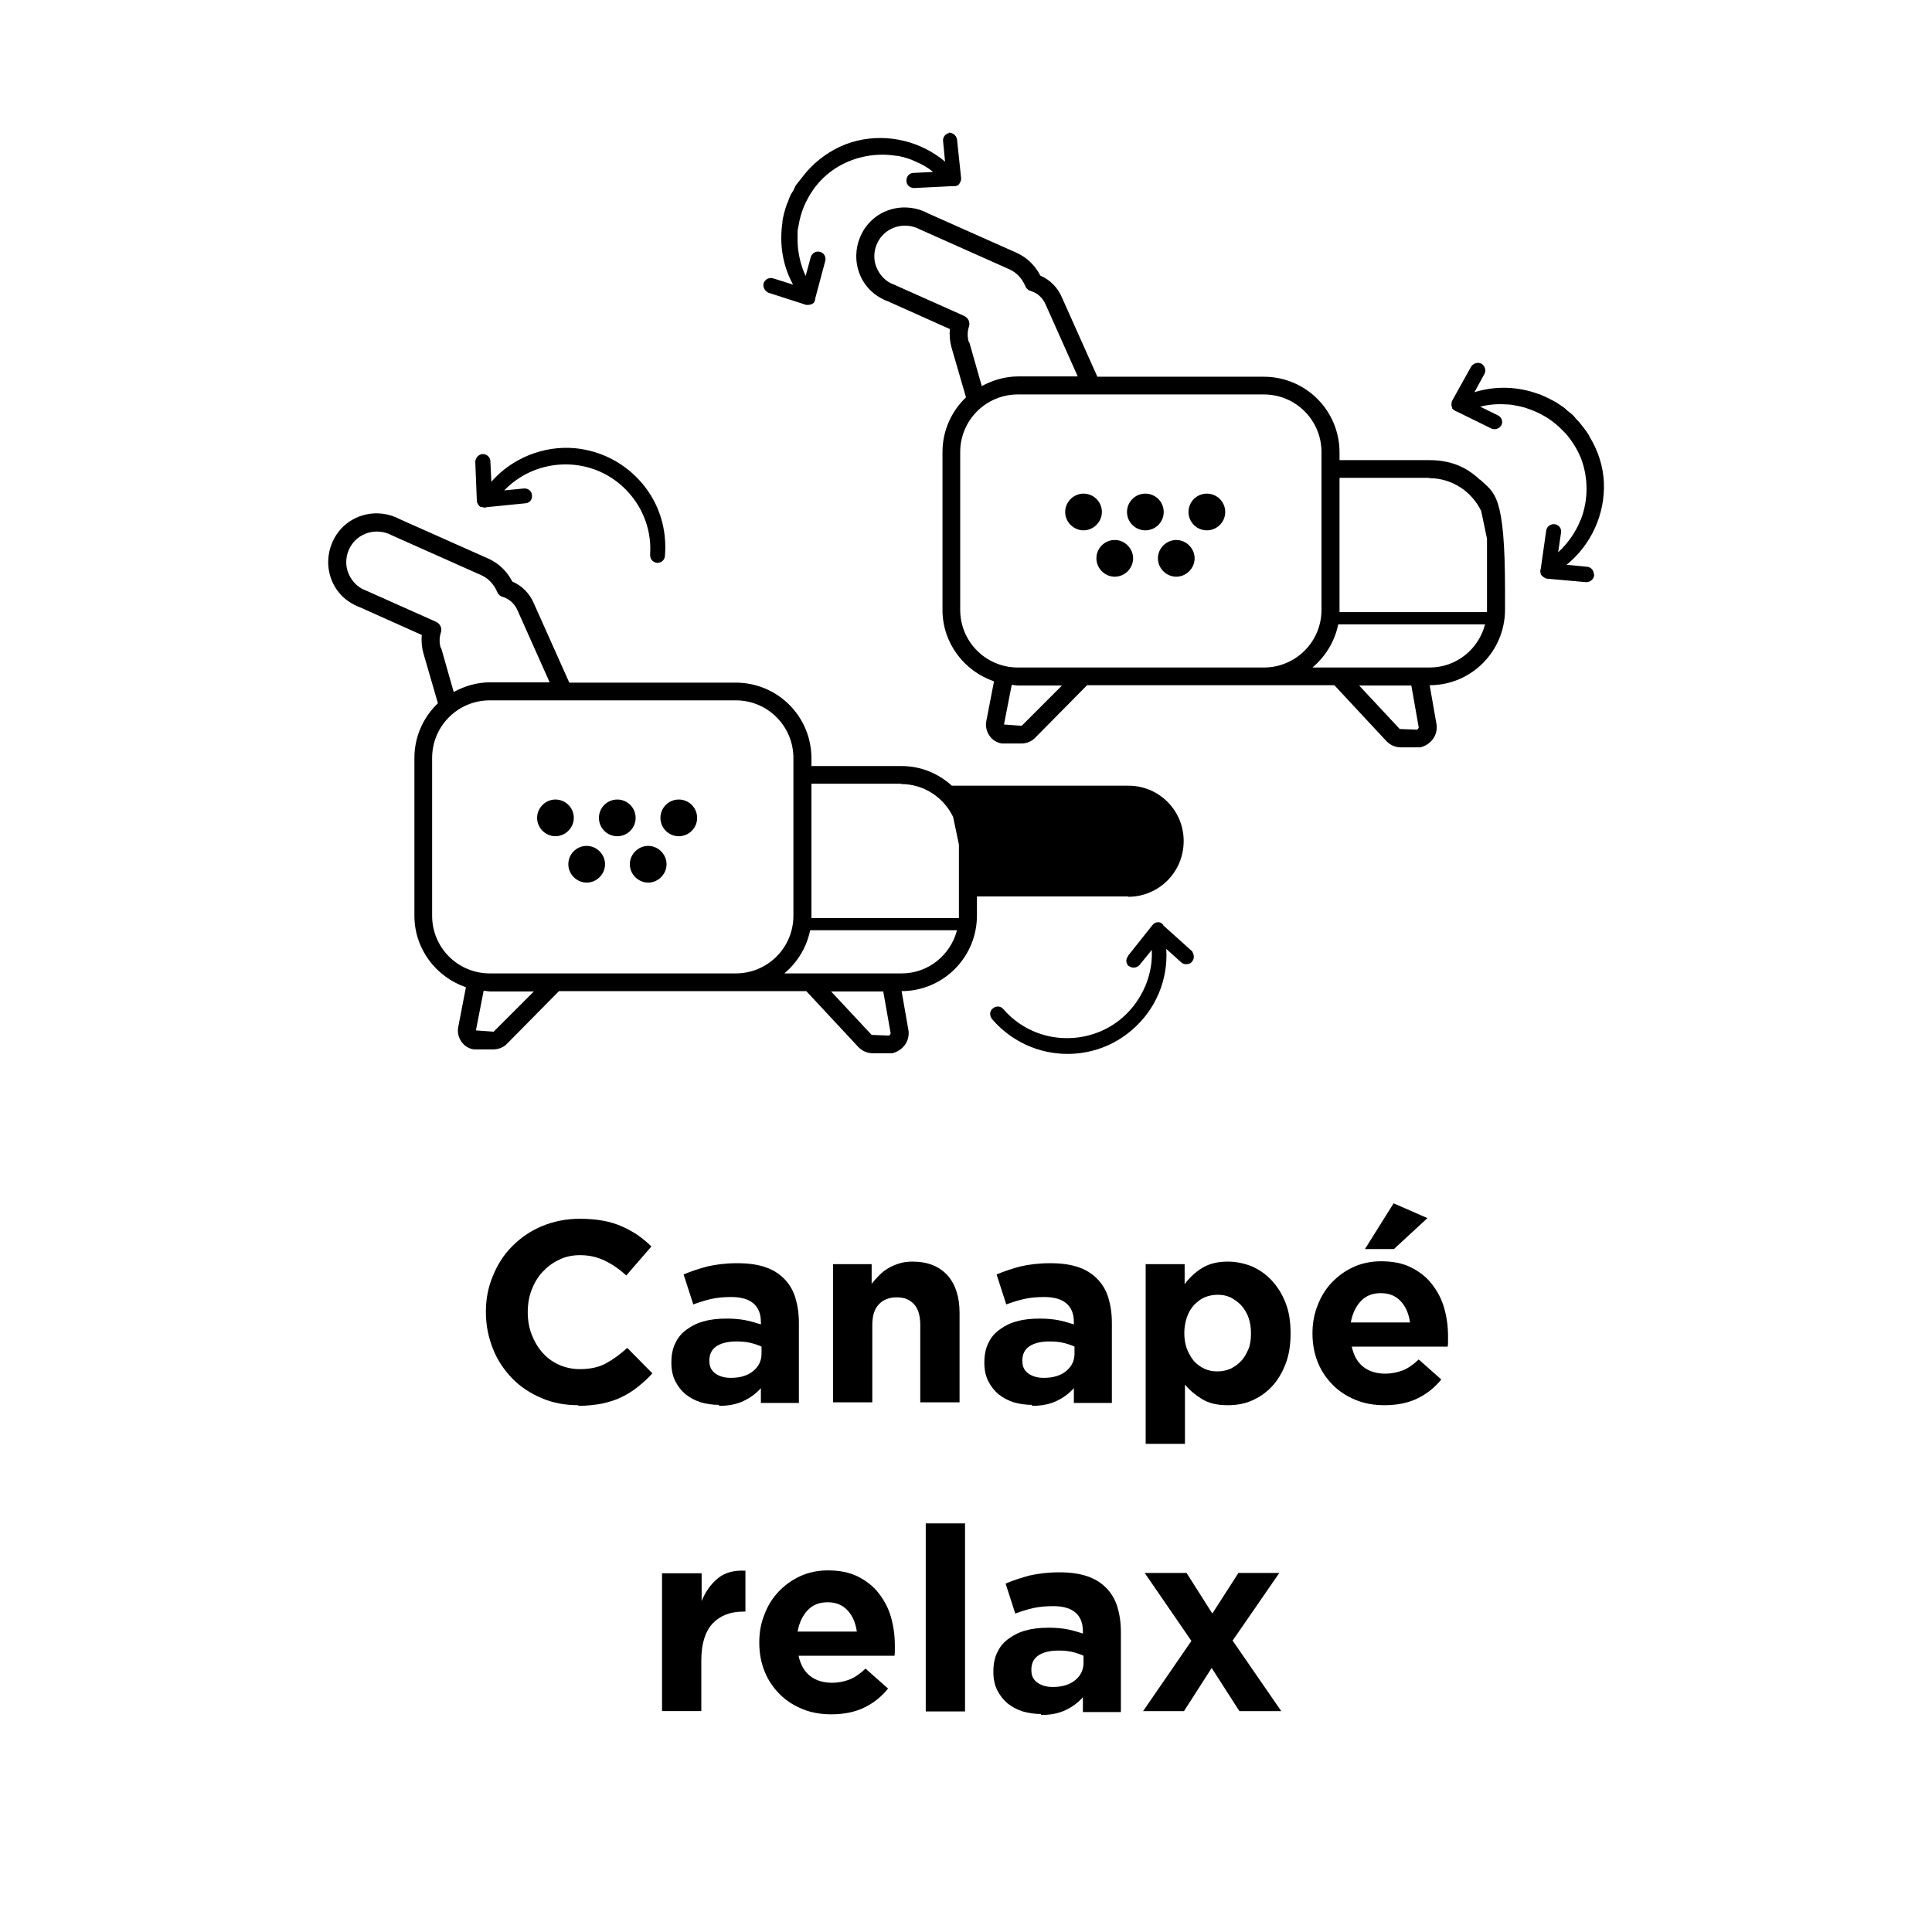 <?xml version="1.0" encoding="UTF-8"?>
<svg id="Calque_1" xmlns="http://www.w3.org/2000/svg" viewBox="0 0 60 60">
  <g>
    <g>
      <path d="M14.94,15.74h.02c.05.03.11.03.16.01l1.2-.12c.13-.01.22-.12.2-.26-.01-.12-.12-.21-.25-.2l-.61.06c.93-.97,2.48-1.09,3.55-.23.67.54,1.04,1.37.98,2.22,0,.06.01.12.05.17.04.05.09.08.17.09,0,0,0,0,.01,0,.12,0,.22-.09.23-.21.07-.82-.17-1.62-.7-2.25-.53-.63-1.27-1.02-2.09-1.1-.98-.09-1.96.31-2.6,1.04l-.03-.62c0-.13-.09-.23-.23-.24-.12,0-.23.1-.24.24l.05,1.24c.02.07.06.13.12.17Z"/>
      <path d="M37.03,29.55l-.89-.8c-.03-.06-.09-.11-.17-.11h-.01c-.07,0-.13.04-.17.09l-.74.93s-.07.1-.07.17c0,.05.01.09.04.13v.02l.04.02c.09.07.22.07.32-.02l.39-.48c.03.62-.17,1.22-.55,1.72-.43.56-1.05.91-1.75,1-.88.11-1.74-.22-2.31-.88-.08-.1-.23-.11-.33-.02-.05.04-.08.1-.08.16,0,.06.02.12.06.17.61.71,1.47,1.08,2.34,1.08.71,0,1.42-.24,2-.74.74-.63,1.13-1.56,1.07-2.52l.48.43c.05.04.11.05.18.04.06,0,.12-.04.15-.09.06-.08.06-.19,0-.29Z"/>
      <circle cx="21.08" cy="25.4" r=".57"/>
      <path d="M20.13,26.27c-.31,0-.57.26-.57.57s.26.57.57.57.57-.26.57-.57-.26-.57-.57-.57Z"/>
      <path d="M18.22,26.27c-.32,0-.57.26-.57.57s.26.57.57.57.57-.26.57-.57-.26-.57-.57-.57Z"/>
      <circle cx="19.17" cy="25.4" r=".57"/>
      <path d="M17.82,25.4c0-.32-.26-.57-.57-.57s-.57.26-.57.57.26.57.57.57.57-.26.57-.57Z"/>
      <path d="M35.04,27.85c.95,0,1.72-.77,1.72-1.73,0-.95-.76-1.72-1.72-1.72h-5.48c-.42-.38-.96-.61-1.57-.61h-2.79v-.24c0-1.3-1.05-2.35-2.35-2.35h-5.17l-1.1-2.46c-.13-.31-.37-.55-.67-.68-.16-.31-.41-.56-.74-.71l-2.74-1.22c-.35-.19-.76-.24-1.15-.13s-.71.37-.9.72c-.19.35-.24.76-.13,1.15s.37.71.73.9c.07.04.14.07.2.09l1.92.86c-.02.19,0,.39.05.57l.45,1.55c-.45.43-.73,1.03-.73,1.7v4.9c0,1.03.67,1.9,1.6,2.22l-.24,1.24c-.03.16.01.32.1.45.09.13.23.22.39.24h.6s0,0,0,0c.17,0,.33-.07.44-.19l1.6-1.62h7.68l1.62,1.74c.12.12.27.19.45.19h.6c.16-.04.3-.13.4-.27.09-.13.13-.3.1-.46l-.21-1.2c1.29,0,2.34-1.05,2.34-2.35v-.59h4.69ZM27.99,24.35c.71,0,1.32.42,1.61,1.02l.18.86v2.21s0,.05,0,.07h-4.58s0-.05,0-.07v-4.1h2.79ZM13.69,20.13c-.05-.15-.05-.33,0-.48.05-.14-.02-.28-.15-.34l-2.15-.96s-.09-.04-.14-.06c-.22-.12-.38-.32-.46-.57-.07-.24-.04-.5.08-.72.25-.46.83-.63,1.31-.37l2.76,1.23c.23.1.4.29.5.52.03.08.1.14.18.16.2.06.36.21.45.41l1,2.24h-1.85c-.41,0-.8.12-1.13.3l-.39-1.37ZM15.33,32.04l-.55-.04.24-1.23c.07,0,.13.02.2.02h1.36l-1.25,1.25ZM21.71,30.23h-6.5c-.99,0-1.79-.8-1.79-1.79v-4.9c0-.99.8-1.79,1.79-1.79h7.64c.99,0,1.79.8,1.79,1.79v4.9c0,.99-.8,1.79-1.79,1.79h-1.14ZM27.6,32.16l-.53-.02-1.26-1.35h1.62l.23,1.3s-.02.06-.05.07ZM27.99,30.23h-3.63c.4-.34.69-.8.8-1.34h4.56c-.2.77-.89,1.34-1.72,1.34Z"/>
    </g>
    <circle cx="37.48" cy="15.9" r=".57"/>
    <path d="M36.53,16.77c-.31,0-.57.26-.57.57s.26.57.57.57.57-.26.57-.57-.26-.57-.57-.57Z"/>
    <path d="M34.62,16.77c-.32,0-.57.26-.57.57s.26.57.57.57.57-.26.57-.57-.26-.57-.57-.57Z"/>
    <circle cx="35.57" cy="15.9" r=".57"/>
    <path d="M34.22,15.9c0-.32-.26-.57-.57-.57s-.57.26-.57.57.26.57.57.57.57-.26.57-.57Z"/>
    <path d="M45.96,14.9c-.45-.43-.96-.61-1.57-.61h-2.79v-.24c0-1.3-1.05-2.35-2.35-2.35h-5.17l-1.1-2.46c-.13-.31-.37-.55-.67-.68-.16-.31-.41-.56-.74-.71l-2.74-1.22c-.35-.19-.76-.24-1.15-.13s-.71.37-.9.72c-.19.35-.24.76-.13,1.15s.37.71.73.9c.07.04.14.07.2.09l1.92.86c-.02.19,0,.39.05.57l.45,1.55c-.45.43-.73,1.03-.73,1.7v4.9c0,1.03.67,1.9,1.6,2.22l-.24,1.24c-.03.16.01.32.1.45.09.13.23.22.39.24h.6s0,0,0,0c.17,0,.33-.07.44-.19l1.6-1.62h7.68l1.62,1.74c.12.12.27.19.45.19h.6c.16-.04.3-.13.4-.27.09-.13.13-.3.1-.46l-.21-1.2c1.29,0,2.34-1.05,2.34-2.35v-.59c0-3.02-.33-3.02-.78-3.45ZM44.39,14.85c.71,0,1.32.42,1.61,1.02l.18.86v2.21s0,.05,0,.07h-4.58s0-.05,0-.07v-4.1h2.79ZM30.09,10.63c-.05-.15-.05-.33,0-.48.05-.14-.02-.28-.15-.34l-2.15-.96s-.09-.04-.14-.06c-.22-.12-.38-.32-.46-.57-.07-.24-.04-.5.08-.72.25-.46.83-.63,1.31-.37l2.76,1.23c.23.1.4.29.5.52.03.08.1.14.18.16.2.06.36.21.45.41l1,2.24h-1.85c-.41,0-.8.12-1.13.3l-.39-1.37ZM31.73,22.54l-.55-.04.24-1.23c.07,0,.13.02.2.02h1.36l-1.25,1.25ZM38.11,20.73h-6.5c-.99,0-1.79-.8-1.79-1.79v-4.9c0-.99.8-1.79,1.79-1.79h7.64c.99,0,1.79.8,1.79,1.79v4.9c0,.99-.8,1.79-1.79,1.79h-1.14ZM44,22.66l-.53-.02-1.26-1.35h1.62l.23,1.3s-.02.06-.05.07ZM44.39,20.73h-3.63c.4-.34.69-.8.8-1.34h4.56c-.2.77-.89,1.34-1.72,1.34Z"/>
    <path d="M29.48,4.13c-.14.03-.21.15-.19.27l.06.62c-.75-.63-1.77-.88-2.73-.65-.5.12-.94.37-1.31.7-.02.01-.03.03-.05.05-.12.11-.22.22-.32.35-.04.05-.07.09-.11.14-.04.05-.08.1-.12.15-.03.06-.05.12-.08.17-.02.04-.05.07-.07.11-.03.07-.06.13-.08.2-.01.03-.02.06-.04.09-.06.17-.11.35-.14.53,0,.01,0,.03,0,.04-.1.66,0,1.34.33,1.94l-.6-.19c-.12-.04-.25,0-.31.13-.04.12.02.25.14.31l1.18.38c.07,0,.15,0,.21-.05h.01c.04-.05.06-.11.06-.16l.31-1.16c.03-.12-.04-.25-.17-.28-.12-.03-.24.04-.28.16l-.16.59c-.12-.25-.19-.52-.23-.79-.01-.09-.02-.18-.02-.27,0-.11,0-.21,0-.32,0-.06.02-.12.03-.18.06-.4.22-.78.45-1.11.03-.04.05-.08.08-.11.19-.24.43-.46.71-.62.55-.32,1.19-.43,1.8-.33.01,0,.03,0,.04,0,.19.04.38.09.56.18.19.08.37.18.54.32l-.61.03c-.13,0-.22.11-.22.24,0,.14.11.23.24.23l1.2-.06c.05.01.11,0,.16-.03h.01c.05-.06.09-.13.09-.2l-.13-1.23c-.03-.13-.15-.21-.27-.2Z"/>
    <path d="M49.5,17.84c0-.14-.11-.24-.23-.24l-.62-.06c.76-.61,1.2-1.57,1.16-2.55-.02-.51-.18-.99-.44-1.42-.01-.02-.02-.04-.03-.06-.08-.13-.18-.26-.28-.38-.04-.05-.08-.09-.12-.13-.04-.05-.08-.1-.13-.14-.05-.04-.1-.08-.15-.12-.03-.03-.06-.06-.1-.09-.06-.04-.12-.08-.18-.12-.03-.02-.05-.04-.08-.05-.16-.09-.33-.17-.5-.24-.01,0-.03,0-.04-.01-.63-.23-1.32-.25-1.97-.05l.3-.55c.07-.11.04-.24-.07-.33-.11-.06-.25-.03-.33.08l-.6,1.08c-.02.07-.02.15.01.21v.02s.09.08.14.09l1.08.53c.11.05.25,0,.31-.11.05-.11.01-.24-.11-.3l-.55-.27c.27-.07.55-.09.81-.07.09,0,.18.01.27.03.11.02.21.04.31.07.06.02.11.04.17.06.38.14.73.36,1.01.66.03.03.07.07.1.1.2.24.37.51.48.81.21.6.2,1.25-.02,1.83,0,.01-.01.03-.02.04-.07.18-.17.36-.28.52-.12.17-.25.33-.41.47l.09-.61c.02-.13-.07-.24-.19-.26-.13-.02-.25.07-.27.19l-.17,1.19c-.02.05-.02.11,0,.16v.02c.05.06.11.11.18.13l1.23.11c.14,0,.24-.1.25-.23Z"/>
  </g>
  <g>
    <path d="M17.96,43.64c-.41,0-.79-.07-1.14-.22-.35-.15-.66-.35-.91-.61s-.46-.56-.6-.92c-.14-.35-.22-.73-.22-1.13v-.02c0-.4.07-.77.22-1.12.14-.35.34-.66.6-.92.26-.26.56-.47.92-.62.36-.15.75-.23,1.18-.23.26,0,.5.02.72.06.22.04.41.1.59.18.18.08.34.17.49.27.15.11.29.22.42.35l-.78.9c-.22-.2-.44-.35-.67-.46-.23-.11-.48-.17-.76-.17-.23,0-.45.04-.65.14-.2.09-.37.22-.52.38s-.26.35-.34.56c-.08.21-.12.44-.12.68v.02c0,.24.04.47.12.68.08.21.19.4.33.56.14.16.31.29.51.38.2.09.42.14.66.14.32,0,.59-.06.81-.18.22-.12.44-.28.66-.48l.78.79c-.14.16-.29.29-.45.42-.15.12-.32.23-.51.32-.18.09-.38.15-.6.2-.22.04-.46.07-.74.07Z"/>
    <path d="M22.33,43.63c-.2,0-.39-.03-.57-.08-.18-.06-.33-.14-.47-.25-.13-.11-.24-.25-.32-.41-.08-.16-.12-.35-.12-.56v-.02c0-.23.04-.44.13-.61.08-.17.2-.31.36-.42.15-.11.33-.2.54-.25.21-.06.44-.08.7-.08.22,0,.41.02.57.05.16.03.32.08.48.13v-.07c0-.26-.08-.45-.23-.58-.15-.13-.38-.2-.69-.2-.23,0-.44.02-.62.06-.18.04-.37.1-.56.17l-.3-.93c.23-.1.48-.18.74-.25.26-.06.57-.1.93-.1.34,0,.62.04.86.12s.43.2.59.36.28.36.35.59c.07.23.11.49.11.78v2.49h-1.18v-.46c-.15.17-.33.3-.54.4s-.46.15-.76.15ZM22.7,42.79c.29,0,.52-.07.69-.21.17-.14.26-.32.26-.54v-.22c-.11-.05-.23-.09-.36-.12s-.27-.04-.42-.04c-.26,0-.47.05-.62.15-.15.1-.22.25-.22.44v.02c0,.17.06.29.18.38.12.09.28.14.48.14Z"/>
    <path d="M25.85,39.26h1.22v.61c.07-.09.15-.18.23-.26s.17-.16.28-.22c.1-.06.21-.11.34-.15.12-.04.26-.06.42-.06.46,0,.82.14,1.08.42.25.28.38.67.38,1.17v2.78h-1.22v-2.39c0-.29-.06-.51-.19-.65-.13-.15-.31-.22-.54-.22s-.42.07-.56.22-.2.36-.2.65v2.39h-1.22v-4.29Z"/>
    <path d="M32.05,43.63c-.2,0-.39-.03-.57-.08-.18-.06-.33-.14-.47-.25-.13-.11-.24-.25-.32-.41-.08-.16-.12-.35-.12-.56v-.02c0-.23.04-.44.13-.61.08-.17.2-.31.36-.42.15-.11.33-.2.54-.25.21-.06.44-.08.7-.08.22,0,.41.02.57.05.16.03.32.08.48.13v-.07c0-.26-.08-.45-.23-.58-.15-.13-.38-.2-.69-.2-.23,0-.44.02-.62.06-.18.04-.37.1-.56.17l-.3-.93c.23-.1.48-.18.74-.25.26-.06.57-.1.93-.1.34,0,.62.04.86.12s.43.2.59.36.28.36.35.59c.07.23.11.49.11.78v2.49h-1.18v-.46c-.15.17-.33.3-.54.4s-.46.15-.76.15ZM32.42,42.79c.29,0,.52-.07.69-.21.17-.14.26-.32.26-.54v-.22c-.11-.05-.23-.09-.36-.12s-.27-.04-.42-.04c-.26,0-.47.05-.62.15-.15.1-.22.25-.22.44v.02c0,.17.06.29.18.38.12.09.28.14.48.14Z"/>
    <path d="M35.57,39.26h1.22v.62c.15-.2.33-.37.54-.5s.48-.2.8-.2c.25,0,.49.05.73.14.23.1.44.24.62.43.18.19.33.42.44.7.11.27.16.59.16.95v.02c0,.36-.05.67-.16.95-.11.28-.25.51-.43.7s-.39.33-.62.43c-.23.1-.48.14-.74.14-.33,0-.59-.06-.8-.19s-.39-.28-.53-.45v1.84h-1.22v-5.57ZM37.81,42.59c.14,0,.28-.03.4-.08.12-.06.24-.14.33-.24.1-.1.17-.23.23-.37.06-.14.08-.31.08-.49v-.02c0-.18-.03-.34-.08-.48s-.13-.27-.23-.38c-.1-.1-.21-.18-.33-.24-.13-.06-.26-.08-.4-.08s-.28.03-.4.08-.23.14-.33.24c-.09.1-.17.23-.22.38s-.08.31-.08.48v.02c0,.18.03.34.08.48.06.15.13.27.22.38.09.1.2.18.33.24s.26.08.4.08Z"/>
    <path d="M43,43.64c-.32,0-.62-.05-.89-.16-.27-.11-.51-.26-.71-.46-.2-.2-.36-.43-.47-.7s-.17-.57-.17-.9v-.02c0-.3.05-.59.16-.86.1-.27.25-.51.44-.71s.41-.36.67-.48c.26-.12.55-.18.86-.18.36,0,.67.06.93.19.26.13.48.3.65.52.17.22.3.46.38.74s.12.57.12.88c0,.05,0,.1,0,.15,0,.05,0,.11-.01.17h-2.98c.06.28.18.49.36.63.18.14.41.21.68.21.2,0,.38-.04.54-.1s.33-.18.5-.34l.7.62c-.2.25-.45.45-.74.59-.29.14-.63.21-1.02.21ZM43.79,41.07c-.04-.27-.13-.49-.29-.66-.16-.17-.36-.25-.62-.25s-.46.08-.62.25c-.16.17-.26.39-.31.66h1.83ZM43.28,37.37l1.05.46-1.04.96h-.9l.89-1.42Z"/>
    <path d="M20.57,48.86h1.22v.86c.12-.29.29-.53.5-.7.21-.18.5-.26.86-.24v1.27h-.06c-.41,0-.72.12-.96.37-.23.25-.35.63-.35,1.14v1.58h-1.22v-4.29Z"/>
    <path d="M25.82,53.24c-.32,0-.62-.05-.89-.16-.27-.11-.51-.26-.71-.46-.2-.2-.36-.43-.47-.7s-.17-.57-.17-.9v-.02c0-.3.05-.59.16-.86.1-.27.25-.51.44-.71s.41-.36.67-.48c.26-.12.55-.18.86-.18.36,0,.67.06.93.19.26.13.48.3.65.52.17.22.3.46.38.74s.12.57.12.88c0,.05,0,.1,0,.15,0,.05,0,.11-.01.17h-2.98c.06.28.18.49.36.63.18.14.41.21.68.21.2,0,.38-.04.54-.1s.33-.18.5-.34l.7.62c-.2.25-.45.45-.74.59-.29.14-.63.21-1.02.21ZM26.61,50.67c-.04-.27-.13-.49-.29-.66-.16-.17-.36-.25-.62-.25s-.46.08-.62.25c-.16.17-.26.39-.31.66h1.83Z"/>
    <path d="M28.75,47.31h1.22v5.84h-1.22v-5.84Z"/>
    <path d="M32.33,53.23c-.2,0-.39-.03-.57-.08-.18-.06-.33-.14-.47-.25-.13-.11-.24-.25-.32-.41-.08-.16-.12-.35-.12-.56v-.02c0-.23.04-.44.13-.61.08-.17.2-.31.36-.42.15-.11.33-.2.54-.25.21-.06.44-.08.7-.08.22,0,.41.02.57.05.16.03.32.08.48.13v-.07c0-.26-.08-.45-.23-.58-.15-.13-.38-.2-.69-.2-.23,0-.44.02-.62.06-.18.04-.37.1-.56.17l-.3-.93c.23-.1.48-.18.74-.25.26-.06.57-.1.93-.1.34,0,.62.04.86.12s.43.2.59.36.28.36.35.59c.07.23.11.49.11.78v2.49h-1.18v-.46c-.15.17-.33.3-.54.4s-.46.15-.76.15ZM32.7,52.39c.29,0,.52-.07.69-.21.17-.14.26-.32.26-.54v-.22c-.11-.05-.23-.09-.36-.12s-.27-.04-.42-.04c-.26,0-.47.05-.62.15-.15.1-.22.25-.22.44v.02c0,.17.06.29.18.38.12.09.28.14.48.14Z"/>
    <path d="M37.65,50.11l.81-1.26h1.27l-1.45,2.1,1.51,2.19h-1.3l-.86-1.34-.86,1.34h-1.27l1.5-2.18-1.45-2.11h1.3l.8,1.26Z"/>
  </g>
</svg>